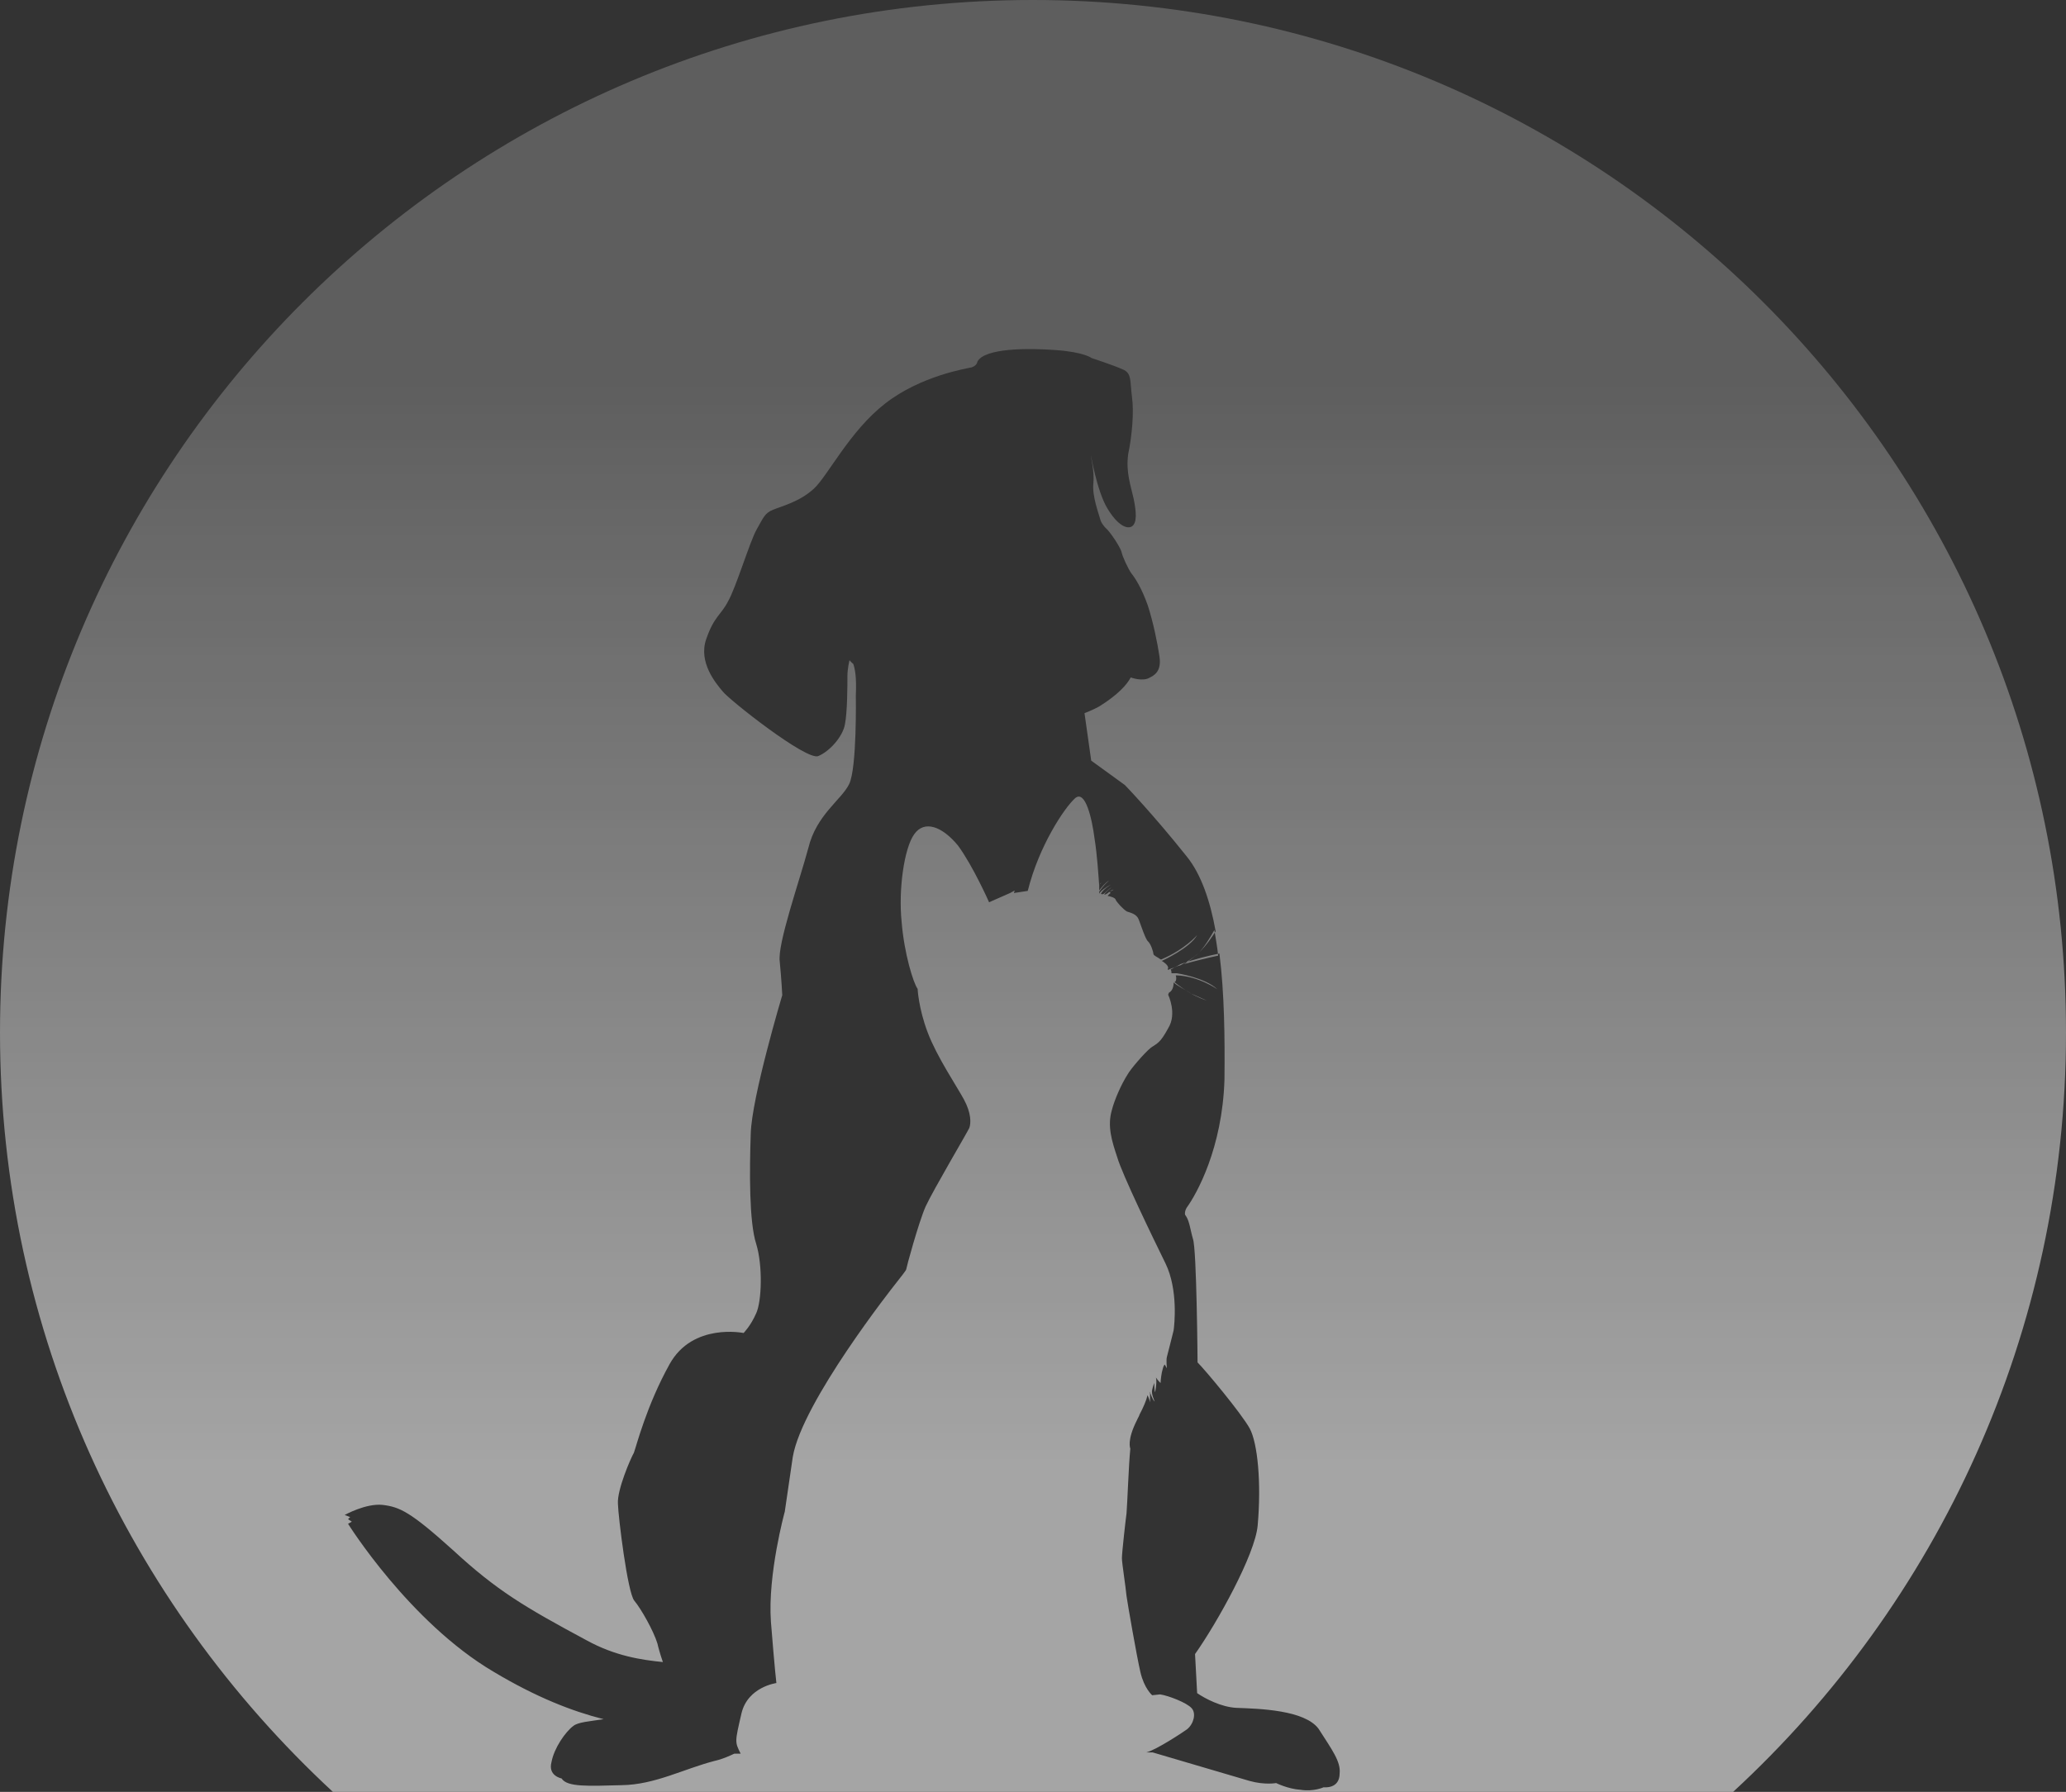 <?xml version="1.0" encoding="utf-8"?>
<!-- Generator: Adobe Illustrator 20.1.0, SVG Export Plug-In . SVG Version: 6.00 Build 0)  -->
<svg version="1.1" id="Layer_1" xmlns="http://www.w3.org/2000/svg" xmlns:xlink="http://www.w3.org/1999/xlink" x="0px" y="0px"
	 viewBox="0 0 491.5 426.4" style="enable-background:new 0 0 491.5 426.4;" xml:space="preserve">
<rect x="0" y="0" width="491.5" height="426.4" fill="#333333" stroke="none"/>
<style type="text/css">
	.st0{opacity:0.7;}
	.st1{fill:url(#SVGID_1_);}
</style>
<g class="st0">
	<g>
		
			<linearGradient id="SVGID_1_" gradientUnits="userSpaceOnUse" x1="245.75" y1="392.2" x2="245.75" y2="130.131" gradientTransform="matrix(1 0 0 -1 0 482.4)">
			<stop  offset="0" style="stop-color:#FFFFFF;stop-opacity:0.3"/>
			<stop  offset="1" style="stop-color:#FFFFFF;stop-opacity:0.8"/>
		</linearGradient>
		<path class="st1" d="M245.7,0C110.1,0,0,110,0,245.7C0,317,30.5,381.3,79.2,426.4h333.1c48.7-44.9,79.2-109.4,79.2-180.7
			C491.5,110,381.5,0,245.7,0z M289.8,227.4c-2.8,0.6-6,1.4-8.1,2c1.1-0.6,2.2-1.6,3-2.2c1.8-1.6,3.4-4.5,4.2-5.9
			C289.2,223.3,289.6,225.3,289.8,227.4z M263.8,212.3c-0.6,0.6-1.1,0.6-1.1,0.6c0.2-0.6,1.7-1.7,1.7-1.7c-0.5,0.2-1.1,0.9-1.6,1.3
			c-0.5,0.5-0.9,0.2-0.9,0.2c0.5-1.1,2.4-2.2,2.4-2.2c-1.1,0.5-2.7,1.7-2.8,2.2c0-0.2,0-0.2,0-0.5c1.1-1.7,2.4-2.7,2.4-2.7
			c-0.9,0.5-1.9,1.7-2.4,2.4v-1.1c-0.2-2.7-0.5-7.5-1.1-11.2c-0.6-4.7-2.2-11.9-4.7-9.6c-2.5,2.3-8.5,11.2-11.2,22l-3.3,0.5l0.2-0.6
			l-1.1,0.6l-5,2.2c0,0-3.8-8.6-7.4-13.5c-3.8-4.6-8-6.1-10.4-2.7c-2.4,3.3-3.8,13.2-3,20.9c0.6,7.5,2.8,14.6,3.8,15.9
			c0,0,0.2,4.6,2.4,10.4c2.2,5.8,6.8,12.6,8.6,15.9s1.7,5.7,1.3,6.8c-0.5,1.1-8.6,14.8-10.4,18.7c-1.7,3.9-4.6,14.6-4.6,14.9
			s-1.1,1.6-2.8,3.8c0,0-22,27.8-24.2,40.9l-1.9,13c0,0-4.1,14.9-3.3,26.2c0.9,11.3,1.3,14.6,1.3,14.6s-6.8,0.9-8.3,7.2
			c-1.6,6.9-1.6,6.8-0.2,9.6h-1.5c-1.3,0.6-2.8,1.3-4.6,1.7c-7.4,1.9-14.3,5.7-22.2,5.8c-7.9,0.2-13,0.5-14.3-1.6
			c0,0-3.3-0.6-2.4-3.9c0.6-3.3,3.3-7.2,5.2-8.6c1.1-0.9,3.9-1.1,7.2-1.6c-7.5-1.9-16-5.2-26.2-11.3c-20-11.8-34.6-35.2-34.6-35.2
			l0.9-0.5l-0.9-0.6l0.5-0.5l-1.3-0.5c0,0,5-2.8,9-2.4c4.1,0.5,6.6,1.6,16.8,10.8c10.4,9.6,17,13.5,31.7,21.4
			c6.9,3.8,13.2,4.7,18.2,5.2c-0.6-1.7-1.1-3.5-1.3-4.4c-0.9-3-3.9-8.3-5.5-10.2s-3.8-19.8-3.9-23.1c-0.2-3.3,3-10.7,3.8-12.1
			c0.6-1.6,3-11.2,8.5-21.1c5.5-9.9,17.6-7.4,17.6-7.4s1.7-1.7,3-4.7c1.3-2.8,1.6-11.3,0-16.5c-1.7-5.2-1.6-17.4-1.3-26.2
			c0.2-8.6,7.5-33,7.5-33s-0.2-3.9-0.6-8c-0.6-4.1,4.7-19.2,6.8-27c1.9-7.9,7.9-11.5,9.7-15.2c1.9-3.8,1.6-21.1,1.6-21.1
			c0.2-4.4-0.2-6.3-0.6-7.5c-0.6-0.5-0.9-0.9-0.9-0.9s-0.5,1.9-0.5,3.8s0,8.6-0.6,11.5c-0.5,2.8-3.5,6.3-6.3,7.5
			c-2.7,1.3-21.4-13.5-22.8-15.4c-1.6-1.9-5.8-6.9-3.9-12.4c1.9-5.5,3.5-5.7,5.2-9c1.9-3.3,5.2-14.3,6.8-17.1s1.9-3.9,3.9-4.7
			c2.2-0.9,6.3-1.9,9.7-5c3.3-3,8.5-13.7,17-20.3s19.3-8.3,20.6-8.6c1.3-0.5,1.3-1.3,1.3-1.3c1.6-3.3,12.1-3.3,18.7-2.8
			c6.8,0.5,8.5,1.9,8.5,1.9s5.2,1.7,7.4,2.7c2.2,0.9,1.7,2.8,2.2,6.6c0.5,3.5,0,9.3-0.9,13.5c-0.6,4.4,0.6,7.5,1.3,10.7
			c0.6,3,0.9,5.8-0.5,6.6c-1.1,0.6-3.3-0.2-5.8-4.4s-3.9-12.9-3.9-12.6c0,0.5,0.9,3.9,0.6,6.8s1.3,7.2,1.6,8.3
			c0.2,1.1,1.3,2.2,1.3,2.2c1.1,0.9,3.5,4.6,3.8,5.7c0.2,1.1,1.6,4.1,2.4,5.2c0.9,1.1,2.4,3.5,3.8,7.4c1.3,3.9,2.4,9.3,2.8,12.1
			c0.5,3-0.5,4.4-2.2,5.2c-1.7,1.1-4.6,0-4.6,0c-0.9,1.7-3,4.1-7.5,6.9c-1.1,0.6-2.2,1.1-3.5,1.6l1.6,11.3l8,5.8
			c0,0,6.6,6.8,14.8,17.1c3.3,4.1,5.5,10.4,6.8,17.7c-0.7,1.1-2.2,3.4-4,5.1c-1.1,1.1-2.8,2.2-4.4,3c-0.9,0.2-1.3,0.5-1.3,0.5
			s-0.9,0.2-1.6,0.6c-0.2-0.2,0-0.5,0-0.5c0-0.6-0.9-1.3-1.6-1.7h0.2c0,0,6.6-3,8.3-6.1c0,0-2.7,3.3-8.5,5.8h-0.2
			c-0.6-0.5-1.7-0.9-1.7-1.3s-0.6-2.4-1.3-3c-0.6-0.5-1.7-3.9-2.2-5.2c-0.5-1.3-1.9-1.6-2.8-1.9c-0.9-0.5-2.4-2.2-2.7-2.8
			c0-0.5-1.6-0.9-1.9-0.9c0.2-0.3,0.4-0.5,0.7-0.7C264,212.2,263.9,212.2,263.8,212.3z M278.6,231c-0.1,0-0.2,0-0.3,0
			C278.4,231,278.4,231,278.6,231z M318.7,422c0,3.8-3.8,3.3-3.8,3.3s-2.4,1.1-5.5,0.6c-3-0.2-5.8-1.6-5.8-1.6s-2.7,0.5-6.3-0.5
			c-3.8-1.1-23.1-6.8-23.1-6.8h-1.5c2.2-0.5,8.6-4.7,9.7-5.5c1.6-1.3,2.2-3.8,1.1-5c-1.1-1.3-5.5-3-7.5-3.3l-1.9,0.2
			c0,0-1.9-1.6-2.8-5.5c-0.9-3.9-3-16-3.3-18.1c-0.2-2.2-1.1-7.9-1.1-9c0-1.3,0.9-9.3,1.1-10.7c0.2-2.4,0.5-11.3,0.9-15.4
			c0,0-0.9-1.9,1.6-6.8c0.2-0.5,0.5-0.9,0.6-1.3c0.9-1.7,1.6-3.3,1.9-4.6c0,0,0.5,1.1,0.6,1.7v-2.2c-0.2-0.5,0-0.2,0-0.2
			s0.6,1.9,1.1,2.2c0,0-0.9-1.9-0.6-2.8c0.2-0.9,0.5-1.6,0.5-1.6s0,1.7,0.2,2.2c0,0,0.5-2.4,0.2-3.5c0,0,0.6,0.9,1.1,1.3
			c0-0.5,0.2-2.4,0.5-3.3c0.2-0.9,0.5-1.1,0.5-1.1l0.5,0.9c0,0-0.2-1.9,0-2.7s1.3-5,1.6-6.3c0.2-1.3,1.1-9.7-1.9-15.9
			c-3-6.1-10.4-21.4-11.5-25.3c-1.3-3.9-2.4-7.4-1.3-11.2c0.6-2.4,2.2-6.1,3.8-8.6c0.6-1.1,3.9-5,5.5-6.3c1.6-1.1,2.2-1.1,4.1-4.6
			c2.2-3.5,0-8,0-8l0.2-0.5c1.1-0.5,1.1-2.2,1.1-2.2s0,0,0-0.2c1.1,0.9,2.7,1.7,3.8,2.4c1.7,1.1,4.1,1.9,4.1,1.9s-2.4-1.1-3.8-1.7
			c-0.9-0.5-2.7-1.7-3.9-2.7c0.5-0.1,0.5-1.2,0.3-1.6c0.1,0,0.2,0,0.3,0c5.2,0.2,9.6,3.3,9.6,3.3c-3-2.8-9.6-3.8-9.6-3.8
			s-0.6,0-1.3,0c0-0.2,0-0.6-0.2-0.9c0.5-0.2,1.6-0.9,2.4-1.3c3.4-1.2,6.7-2,9.2-2.5c1.2,9.5,1.3,20.2,1.2,30
			c-0.5,16.3-6.6,27.2-9,30.5c-0.5,0.9-0.5,1.7-0.2,1.9c0.9,1.3,1.1,3.5,1.7,5.5c0.9,2.4,1.1,29.4,1.1,29.4
			c1.9,1.9,10.4,12.1,12.4,15.7c1.9,3.5,2.8,13,1.9,23.1c-0.6,6.9-9.6,23.1-14.9,30.6l0.5,9.3c1.9,1.3,5.7,3.3,9.3,3.5
			c5.5,0.2,16.3,0.5,19.6,5C316.9,416.4,319,419.2,318.7,422z M261.5,210.7c0-0.1,0.1-0.1,0.1-0.2
			C261.5,210.6,261.5,210.6,261.5,210.7z M264,212.2c0.4-0.2,0.8-0.4,0.9-0.5C264.7,211.7,264.3,211.9,264,212.2z M261.6,210.5
			c0.1-0.2,0.3-0.3,0.4-0.4C261.9,210.1,261.7,210.2,261.6,210.5z"/>
	</g>
</g>
</svg>
